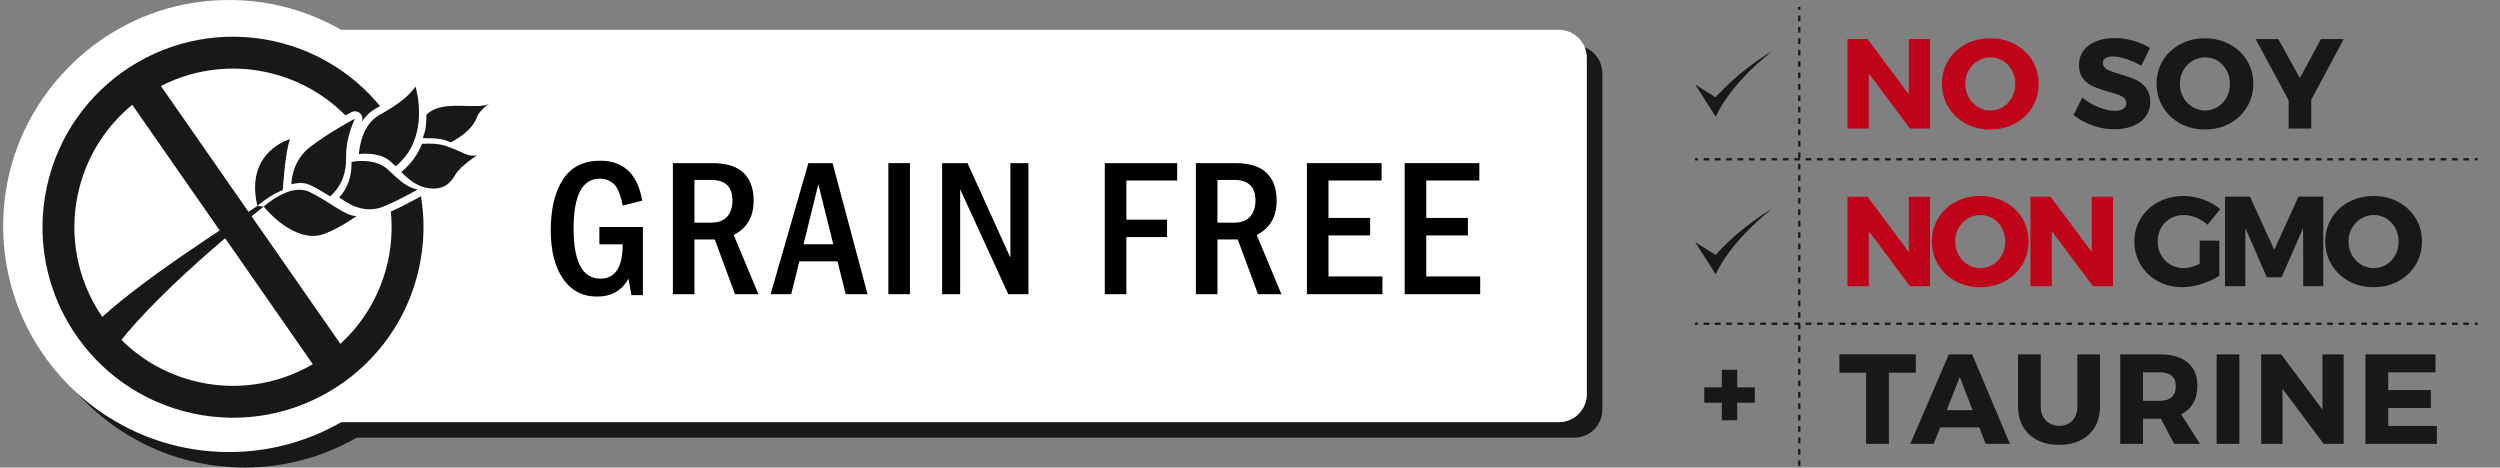<?xml version="1.0" encoding="UTF-8"?> <svg xmlns="http://www.w3.org/2000/svg" xmlns:xlink="http://www.w3.org/1999/xlink" version="1.1" id="katman_1" x="0px" y="0px" width="750px" height="140.257px" viewBox="0 0 750 140.257" xml:space="preserve"><rect x="0" y="0" width="750" height="140.257" fill="#808080" stroke="none"/> <path fill="#1A171B" d="M514.722,35.026c0,0,3.663-9.268,17.024-19.742c0,0-9.191,5.139-17.058,13.901l-6.149-3.857L514.722,35.026z "></path> <path fill="#1A171B" d="M514.722,82.313c0,0,3.663-9.27,17.024-19.742c0,0-9.191,5.137-17.058,13.899l-6.149-3.853L514.722,82.313z"></path> <g> <path fill="#BF0318" d="M572.992,38.554l-12.351-16.523v16.523h-6.399V11.721h6.025l12.368,16.56v-16.56h6.362v26.833H572.992z"></path> <path fill="#BF0318" d="M604.493,13.283c2.214,1.191,3.951,2.819,5.211,4.884c1.261,2.064,1.891,4.375,1.891,6.933 c0,2.583-0.63,4.921-1.891,7.017c-1.26,2.096-2.997,3.743-5.211,4.94c-2.215,1.198-4.688,1.796-7.419,1.796 c-2.707,0-5.165-0.599-7.373-1.796c-2.208-1.197-3.945-2.844-5.211-4.94c-1.267-2.096-1.899-4.435-1.899-7.017 c0-2.582,0.633-4.905,1.899-6.97c1.266-2.064,2.997-3.686,5.192-4.865c2.195-1.179,4.659-1.768,7.392-1.768 C599.806,11.496,602.278,12.092,604.493,13.283z M593.378,18.242c-1.166,0.692-2.093,1.644-2.778,2.854 c-0.687,1.21-1.029,2.558-1.029,4.042s0.343,2.841,1.029,4.07c0.686,1.229,1.612,2.192,2.778,2.891 c1.167,0.699,2.424,1.048,3.771,1.048c1.359,0,2.607-0.349,3.743-1.048c1.135-0.699,2.036-1.662,2.703-2.891 c0.668-1.229,1.001-2.585,1.001-4.07s-0.333-2.832-1.001-4.042c-0.667-1.21-1.568-2.161-2.703-2.854 c-1.136-0.692-2.384-1.039-3.743-1.039C595.802,17.203,594.545,17.549,593.378,18.242z"></path> <path fill="#1A171B" d="M640.065,12.226c1.865,0.537,3.502,1.267,4.912,2.189l-2.582,5.314c-1.41-0.823-2.916-1.494-4.52-2.012 c-1.603-0.518-2.953-0.776-4.051-0.776c-0.898,0-1.615,0.166-2.152,0.496c-0.536,0.331-0.804,0.814-0.804,1.45 c0,0.849,0.414,1.497,1.244,1.946c0.829,0.449,2.136,0.929,3.92,1.441c1.871,0.536,3.405,1.073,4.604,1.609 c1.197,0.537,2.232,1.341,3.105,2.414s1.311,2.501,1.311,4.285c0,1.734-0.475,3.222-1.423,4.463 c-0.947,1.241-2.232,2.174-3.854,2.797c-1.621,0.624-3.442,0.936-5.464,0.936c-2.221,0-4.416-0.384-6.587-1.151 c-2.17-0.767-4.06-1.812-5.669-3.134l2.638-5.258c1.36,1.173,2.96,2.137,4.8,2.891c1.84,0.755,3.472,1.132,4.894,1.132 c1.098,0,1.955-0.197,2.573-0.589c0.617-0.393,0.926-0.976,0.926-1.75c0-0.873-0.431-1.537-1.291-1.993 c-0.861-0.455-2.196-0.926-4.005-1.413c-1.833-0.511-3.346-1.023-4.537-1.535c-1.191-0.511-2.215-1.291-3.069-2.339 s-1.281-2.426-1.281-4.135c0-1.634,0.439-3.056,1.319-4.267c0.879-1.209,2.13-2.148,3.752-2.816 c1.621-0.667,3.492-1.001,5.613-1.001C636.308,11.421,638.2,11.689,640.065,12.226z"></path> <path fill="#1A171B" d="M668.882,13.283c2.214,1.191,3.951,2.819,5.211,4.884c1.261,2.064,1.891,4.375,1.891,6.933 c0,2.583-0.63,4.921-1.891,7.017c-1.26,2.096-2.997,3.743-5.211,4.94c-2.215,1.198-4.688,1.796-7.419,1.796 c-2.707,0-5.165-0.599-7.373-1.796c-2.208-1.197-3.945-2.844-5.211-4.94c-1.267-2.096-1.899-4.435-1.899-7.017 c0-2.582,0.633-4.905,1.899-6.97c1.266-2.064,2.997-3.686,5.192-4.865c2.195-1.179,4.659-1.768,7.392-1.768 C664.194,11.496,666.667,12.092,668.882,13.283z M657.767,18.242c-1.166,0.692-2.093,1.644-2.778,2.854 c-0.687,1.21-1.029,2.558-1.029,4.042s0.343,2.841,1.029,4.07c0.686,1.229,1.612,2.192,2.778,2.891 c1.167,0.699,2.424,1.048,3.771,1.048c1.359,0,2.607-0.349,3.743-1.048c1.135-0.699,2.036-1.662,2.703-2.891 c0.668-1.229,1.001-2.585,1.001-4.07s-0.333-2.832-1.001-4.042c-0.667-1.21-1.568-2.161-2.703-2.854 c-1.136-0.692-2.384-1.039-3.743-1.039C660.19,17.203,658.934,17.549,657.767,18.242z"></path> <path fill="#1A171B" d="M693.385,38.554h-6.792v-8.477l-9.918-18.356h6.812l6.475,11.695l6.324-11.695h6.83l-9.73,18.169V38.554z"></path> <path fill="#BF0318" d="M572.992,85.853L560.642,69.33v16.523h-6.399V59.02h6.025l12.368,16.561V59.02h6.362v26.833H572.992z"></path> <path fill="#BF0318" d="M601.466,60.582c2.214,1.191,3.951,2.819,5.211,4.884c1.261,2.064,1.891,4.375,1.891,6.933 c0,2.582-0.63,4.921-1.891,7.018c-1.26,2.096-2.997,3.742-5.211,4.939c-2.215,1.197-4.688,1.797-7.419,1.797 c-2.707,0-5.165-0.6-7.373-1.797s-3.945-2.844-5.211-4.939c-1.267-2.097-1.899-4.436-1.899-7.018s0.633-4.905,1.899-6.97 c1.266-2.064,2.997-3.686,5.192-4.865c2.195-1.179,4.659-1.768,7.392-1.768C596.778,58.795,599.251,59.391,601.466,60.582z M590.351,65.541c-1.166,0.692-2.093,1.644-2.778,2.854c-0.687,1.21-1.029,2.558-1.029,4.042c0,1.485,0.343,2.841,1.029,4.07 c0.686,1.229,1.612,2.192,2.778,2.891c1.167,0.699,2.424,1.048,3.771,1.048c1.359,0,2.607-0.349,3.743-1.048 c1.135-0.698,2.036-1.662,2.703-2.891c0.668-1.229,1.001-2.585,1.001-4.07c0-1.484-0.333-2.832-1.001-4.042 c-0.667-1.21-1.568-2.161-2.703-2.854c-1.136-0.692-2.384-1.039-3.743-1.039C592.774,64.502,591.518,64.848,590.351,65.541z"></path> <path fill="#BF0318" d="M627.883,85.853L615.532,69.33v16.523h-6.399V59.02h6.025l12.368,16.561V59.02h6.362v26.833H627.883z"></path> <path fill="#1A171B" d="M665.8,72.211v10.46c-1.459,1.022-3.215,1.858-5.267,2.507c-2.053,0.649-4.015,0.974-5.886,0.974 c-2.682,0-5.114-0.6-7.297-1.797c-2.184-1.197-3.902-2.838-5.155-4.921c-1.254-2.083-1.881-4.416-1.881-6.999 c0-2.557,0.646-4.875,1.937-6.952s3.06-3.711,5.305-4.902c2.246-1.191,4.766-1.787,7.56-1.787c1.996,0,3.977,0.359,5.941,1.076 c1.965,0.718,3.633,1.688,5.006,2.91l-3.817,4.64c-0.974-0.898-2.1-1.609-3.378-2.133s-2.542-0.786-3.789-0.786 c-1.459,0-2.785,0.353-3.977,1.057c-1.191,0.705-2.123,1.656-2.797,2.854c-0.674,1.197-1.011,2.539-1.011,4.023 c0,1.509,0.343,2.873,1.029,4.088c0.686,1.217,1.631,2.174,2.835,2.872c1.203,0.699,2.535,1.048,3.995,1.048 c0.686,0,1.443-0.115,2.273-0.346c0.829-0.23,1.656-0.546,2.479-0.945v-6.942H665.8z"></path> <path fill="#1A171B" d="M690.972,85.853l-0.037-17.439l-6.438,14.764h-4.453l-6.437-14.764v17.439h-6.101V58.982h7.485l7.278,15.98 l7.279-15.98h7.429v26.871H690.972z"></path> <path fill="#1A171B" d="M719.484,60.582c2.214,1.191,3.951,2.819,5.211,4.884c1.261,2.064,1.891,4.375,1.891,6.933 c0,2.582-0.63,4.921-1.891,7.018c-1.26,2.096-2.997,3.742-5.211,4.939c-2.215,1.197-4.688,1.797-7.419,1.797 c-2.707,0-5.165-0.6-7.373-1.797s-3.945-2.844-5.211-4.939c-1.267-2.097-1.899-4.436-1.899-7.018s0.633-4.905,1.899-6.97 c1.266-2.064,2.997-3.686,5.192-4.865c2.195-1.179,4.659-1.768,7.392-1.768C714.797,58.795,717.27,59.391,719.484,60.582z M708.369,65.541c-1.166,0.692-2.093,1.644-2.778,2.854c-0.687,1.21-1.029,2.558-1.029,4.042c0,1.485,0.343,2.841,1.029,4.07 c0.686,1.229,1.612,2.192,2.778,2.891c1.167,0.699,2.424,1.048,3.771,1.048c1.359,0,2.607-0.349,3.743-1.048 c1.135-0.698,2.036-1.662,2.703-2.891c0.668-1.229,1.001-2.585,1.001-4.07c0-1.484-0.333-2.832-1.001-4.042 c-0.667-1.21-1.568-2.161-2.703-2.854c-1.136-0.692-2.384-1.039-3.743-1.039C710.793,64.502,709.536,64.848,708.369,65.541z"></path> <path fill="#1A171B" d="M566.663,111.808v21.345h-6.828v-21.345h-8.007v-5.519h22.916v5.519H566.663z"></path> <path fill="#1A171B" d="M582.049,128.214l-1.945,4.938h-7.016l11.562-26.826h7.015l11.3,26.826h-7.277l-1.908-4.938H582.049z M587.941,113.117l-3.909,9.915h7.744L587.941,113.117z"></path> <path fill="#1A171B" d="M628.508,128.018c-0.997,1.739-2.416,3.08-4.256,4.021c-1.839,0.942-4,1.412-6.481,1.412 c-2.507,0-4.689-0.47-6.548-1.412c-1.858-0.941-3.292-2.282-4.303-4.021c-1.01-1.74-1.515-3.782-1.515-6.127v-15.564h6.809v15.564 c0,1.783,0.518,3.205,1.553,4.266c1.035,1.06,2.382,1.59,4.041,1.59c1.634,0,2.943-0.523,3.929-1.571s1.478-2.476,1.478-4.284 v-15.564h6.791v15.564C630.005,124.235,629.506,126.277,628.508,128.018z"></path> <path fill="#1A171B" d="M648.272,125.613h-0.206h-5.163v7.539h-6.828v-26.826h11.991c3.555,0,6.302,0.811,8.241,2.432 c1.938,1.622,2.908,3.929,2.908,6.922c0,2.046-0.414,3.795-1.243,5.247c-0.83,1.453-2.036,2.579-3.62,3.377l5.631,8.849h-7.727 L648.272,125.613z M648.066,120.244c1.484,0,2.635-0.371,3.452-1.113c0.816-0.741,1.225-1.817,1.225-3.227 c0-1.385-0.408-2.432-1.225-3.143c-0.817-0.711-1.968-1.066-3.452-1.066h-5.163v8.549H648.066z"></path> <path fill="#1A171B" d="M664.986,133.152v-26.826h6.828v26.826H664.986z"></path> <path fill="#1A171B" d="M697.098,133.152l-12.347-16.519v16.519h-6.398v-26.826h6.024l12.365,16.556v-16.556h6.36v26.826H697.098z"></path> <path fill="#1A171B" d="M716.469,111.695v5.331h12.796v5.369h-12.796v5.388h14.592v5.369h-21.42v-26.826h21.009v5.369H716.469z"></path> </g> <g> <g> <line fill="none" stroke="#1A171B" stroke-width="0.684" stroke-miterlimit="10" x1="539.789" y1="2.087" x2="539.789" y2="2.942"></line> <line fill="none" stroke="#1A171B" stroke-width="0.684" stroke-miterlimit="10" stroke-dasharray="1.711,1.711" x1="539.789" y1="4.653" x2="539.789" y2="140.644"></line> <line fill="none" stroke="#1A171B" stroke-width="0.684" stroke-miterlimit="10" x1="539.789" y1="141.499" x2="539.789" y2="142.354"></line> </g> </g> <g> <g> <line fill="none" stroke="#1A171B" stroke-width="0.684" stroke-miterlimit="10" x1="508.51" y1="97.124" x2="509.364" y2="97.124"></line> <line fill="none" stroke="#1A171B" stroke-width="0.684" stroke-miterlimit="10" stroke-dasharray="1.701,1.701" x1="511.065" y1="97.124" x2="741.571" y2="97.124"></line> <line fill="none" stroke="#1A171B" stroke-width="0.684" stroke-miterlimit="10" x1="742.422" y1="97.124" x2="743.276" y2="97.124"></line> </g> </g> <g> <g> <line fill="none" stroke="#1A171B" stroke-width="0.684" stroke-miterlimit="10" x1="508.51" y1="47.784" x2="509.364" y2="47.784"></line> <line fill="none" stroke="#1A171B" stroke-width="0.684" stroke-miterlimit="10" stroke-dasharray="1.701,1.701" x1="511.065" y1="47.784" x2="741.571" y2="47.784"></line> <line fill="none" stroke="#1A171B" stroke-width="0.684" stroke-miterlimit="10" x1="742.422" y1="47.784" x2="743.276" y2="47.784"></line> </g> </g> <g> <path fill="#1A171B" d="M521.167,120.818v5.262h-4.618v-5.262h-5.278V116.2h5.278v-5.277h4.618v5.277h5.277v4.618H521.167z"></path> </g> <path fill="#1A171B" d="M472.287,13.592H106.994C94.333,6.351,79.16,3,63.045,5.421C33.05,9.928,9.241,34.786,6.006,64.946 c-4.379,40.809,27.48,75.311,67.399,75.311c12.234,0,23.677-3.284,33.589-8.948h365.293c4.644,0,8.413-3.771,8.413-8.418V22.005 C480.7,17.362,476.931,13.592,472.287,13.592z"></path> <path fill="#FFFFFF" d="M467.644,8.949H102.351C89.689,1.708,74.517-1.643,58.406,0.782C28.411,5.285,4.598,30.143,1.363,60.303 c-4.384,40.812,27.48,75.311,67.404,75.311c12.229,0,23.677-3.285,33.584-8.949h365.292c4.644,0,8.414-3.767,8.414-8.413V17.366 C476.058,12.719,472.287,8.949,467.644,8.949z"></path> <g> <path d="M179.809,68.092h13.062v20.452h-3.453l-0.863-4.983c-1.982,3.61-5.117,5.415-9.404,5.415c-4.364,0-7.775-1.78-10.233-5.343 c-2.458-3.563-3.688-8.396-3.688-14.504c0-6.433,1.216-11.526,3.648-15.281c2.432-3.754,6.167-5.631,11.203-5.631 c7.021,0,11.217,3.995,12.591,11.983l-5.844,1.469c-0.687-3.379-1.611-5.569-2.773-6.567c-1.163-0.999-2.535-1.498-4.117-1.498 c-5.242,0-7.862,4.983-7.862,14.95c0,10.024,2.682,15.037,8.046,15.037c4.451,0,6.677-3.428,6.677-10.284h-6.989V68.092z"></path> <path d="M201.863,48.937h11.773c4.258,0,7.399,0.97,9.424,2.909c2.024,1.94,3.036,4.724,3.036,8.354 c0,4.839-1.996,8.268-5.986,10.284l7.418,17.773h-7.021l-6.077-16.419h-6.093v16.419h-6.474V48.937z M208.336,53.978v12.818h4.956 c2.215,0,3.843-0.614,4.884-1.844c1.041-1.229,1.561-2.832,1.561-4.811c0-4.109-2.129-6.164-6.388-6.164H208.336z"></path> <path d="M242.513,48.937h7.255l10.498,39.319h-6.554l-2.453-9.852h-11.464l-2.43,9.852h-6.173L242.513,48.937z M249.983,73.277 L245.5,55.274l-4.441,18.003H249.983z"></path> <path d="M266.508,48.937h6.474v39.319h-6.474V48.937z"></path> <path d="M282.633,48.937h7.625l12.856,28.345V48.937h5.414v39.319h-6.043l-14.437-31.484v31.484h-5.414V48.937z"></path> <path d="M331.438,48.937h21.712v5.214h-15.239v11.752h12.203v5.214h-12.203v17.139h-6.474V48.937z"></path> <path d="M358.763,48.937h11.773c4.258,0,7.399,0.97,9.424,2.909c2.024,1.94,3.036,4.724,3.036,8.354 c0,4.839-1.996,8.268-5.986,10.284l7.418,17.773h-7.021l-6.077-16.419h-6.093v16.419h-6.474V48.937z M365.236,53.978v12.818h4.956 c2.215,0,3.843-0.614,4.884-1.844c1.041-1.229,1.561-2.832,1.561-4.811c0-4.109-2.129-6.164-6.388-6.164H365.236z"></path> <path d="M392.074,48.937h22.4v5.214h-15.926v11.234h12.489v5.243h-12.489v12.3h16.184v5.329h-22.658V48.937z"></path> <path d="M421.402,48.937h22.4v5.214h-15.927v11.234h12.489v5.243h-12.489v12.3h16.185v5.329h-22.658V48.937z"></path> </g> <path fill="#1A171B" d="M125.744,80.296c-6.697,30.843-37.133,50.416-67.972,43.715c-30.847-6.697-50.416-37.133-43.714-67.972 C20.75,25.191,51.186,5.623,82.029,12.32C112.872,19.021,132.445,49.453,125.744,80.296z M116.404,78.267 c5.565-25.645-10.76-51.034-36.404-56.603c-25.636-5.569-51.034,10.76-56.599,36.404c-5.573,25.64,10.76,51.029,36.396,56.598 C85.441,120.235,110.831,103.906,116.404,78.267z"></path> <polygon fill="#1A171B" points="104.072,105.965 95.633,111.834 37.117,27.764 45.555,21.894 "></polygon> <path fill="#FFFFFF" d="M143.555,44.439c-0.28-0.058-0.568-0.066-0.864-0.012c-0.502,0.086-0.897,0.086-1.313-0.004 c-0.601-0.132-1.321-0.453-2.317-0.897c-0.148-0.07-0.354-0.156-0.514-0.23c3.33-2.145,5.578-4.569,6.574-7.265 c0.51-1.346,2.223-2.634,2.782-2.984c1.021-0.625,1.367-1.951,0.774-2.992c-0.321-0.572-0.869-0.951-1.465-1.079 c-0.486-0.107-1.004-0.053-1.486,0.198c-0.992,0.51-3.507,0.44-5.734,0.383c-3.606-0.099-7.693-0.206-10.982,1.412 c-0.42,0.206-0.757,0.556-1.145,0.819c-0.247-3.623-1.004-6.236-1.09-6.5c-0.243-0.766-0.873-1.342-1.651-1.511 c-0.049-0.008-0.09-0.017-0.132-0.021c-0.839-0.132-1.679,0.226-2.169,0.922c-1.84,2.639-4.688,4.861-10.151,7.916 c-1.856,1.042-3.19,2.499-4.215,4.067c0.004-0.004,0.021-0.041,0.021-0.041c0.436-0.865,0.268-1.91-0.42-2.585 c-0.309-0.309-0.683-0.511-1.095-0.597c-0.494-0.107-1.012-0.049-1.49,0.194c-0.296,0.156-7.319,3.799-13.6,8.545 c-1.515,1.148-2.692,2.429-3.598,3.729c0.247-1.433,0.515-2.626,0.799-3.285c0.346-0.782,0.206-1.688-0.35-2.338 c-0.325-0.375-0.753-0.626-1.214-0.725c-0.346-0.074-0.7-0.066-1.045,0.029c-0.157,0.037-15.732,4.425-11.411,22.718 c0.182,0.77,0.758,1.387,1.507,1.618c0.058,0.021,0.124,0.033,0.185,0.045c0.379,0.083,0.77,0.045,1.128-0.066 c4.145,4.693,8.809,7.833,13.201,8.789c1.853,0.403,3.614,0.42,5.232,0.058c4.836-1.075,11.653-5.907,11.941-6.109 c0.593-0.424,0.683-1.12,0.609-1.828c1.577,0.239,3.17,0.247,4.829-0.103c3.54-0.737,11.768-5.384,12.694-5.915 c0.186-0.103,0.276-0.296,0.416-0.445c0.058,0.017,0.14,0.049,0.198,0.062c0.008,0.004,0.165,0.041,0.165,0.041 c7.467,1.622,10.241-3.017,11.426-4.997c0.922-1.54,3.985-3.861,5.697-4.968c0.897-0.572,1.255-1.696,0.873-2.68 C144.868,45.093,144.263,44.595,143.555,44.439z M118.635,49.942c-0.008-0.004-0.008-0.004-0.016-0.008l0.074-0.058L118.635,49.942z "></path> <g> <path fill="#1A171B" d="M106.961,64.827c0,0-6.688,4.754-11.134,5.75c-4.454,0.992-10.764-1.622-16.72-8.603 c0,0,7.792-7.162,13.637-4.437C98.593,60.266,103.43,64.818,106.961,64.827z"></path> <path fill="#1A171B" d="M84.832,57.01L84.832,57.01c0,0,0.733-11.896,2.202-15.275c0,0-13.694,3.66-9.817,20.059 C77.217,61.793,80.642,58.648,84.832,57.01z"></path> <path fill="#1A171B" d="M93.052,55.524c2.128,0.992,4.121,2.223,5.964,3.388c3.302-2.853,4.923-6.792,4.824-11.92 c-0.115-5.948,2.651-11.382,2.651-11.382s-7.08,3.655-13.279,8.34c-5.228,3.947-5.759,9.661-5.796,11.365 C89.294,54.783,91.266,54.688,93.052,55.524z"></path> <path fill="#1A171B" d="M125.278,56.862c-3.054-0.688-4.701-2.013-8.94-6.006c-3.363-3.173-8.775-2.646-10.858-2.301 c0.049,4.429-1.198,7.961-3.717,10.669c4.919,3.61,8.372,3.952,11.468,3.31C116.531,61.842,125.278,56.862,125.278,56.862z"></path> <path fill="#1A171B" d="M117.408,48.67c0.453,0.437,0.881,0.832,1.284,1.206c10.731-8.648,5.957-23.928,5.957-23.928 c-2.005,2.865-4.952,5.256-10.888,8.586c-5.153,2.89-5.96,9.879-6.083,11.682C110.197,45.954,114.539,45.974,117.408,48.67z"></path> <path fill="#1A171B" d="M136.681,52.309c1.535-2.564,6.396-5.693,6.396-5.693c-2.807,0.499-3.886-0.926-9.142-2.778 c-2.165-0.766-4.89-0.852-7.343-0.691c-1.206,3.029-3.153,5.977-6.216,8.446c2.918,3.1,5.471,4.273,7.117,4.644 c0,0-0.008,0.004-0.008,0.008C133.301,57.562,135.334,54.553,136.681,52.309z"></path> <path fill="#1A171B" d="M127.468,41.455c2.495,0.033,4.413,0.029,6.319,0.7c0.531,0.189,1.017,0.371,1.457,0.547 c4.804-2.531,6.96-5.19,7.792-7.442c0.893-2.404,3.713-4.112,3.713-4.112c-3.318,1.712-11.657-0.695-16.762,1.815 c-0.823,0.403-1.486,0.914-2.058,1.482c-0.079,2.408,0,4.269-1.104,6.878L127.468,41.455z"></path> </g> <path fill="#1A171B" d="M31.387,108.961c11.744-19.017,47.72-46.987,47.72-46.987l-1.889-0.181 C59.682,72.981,31.725,91.578,24.694,101.49L31.387,108.961z"></path> </svg> 